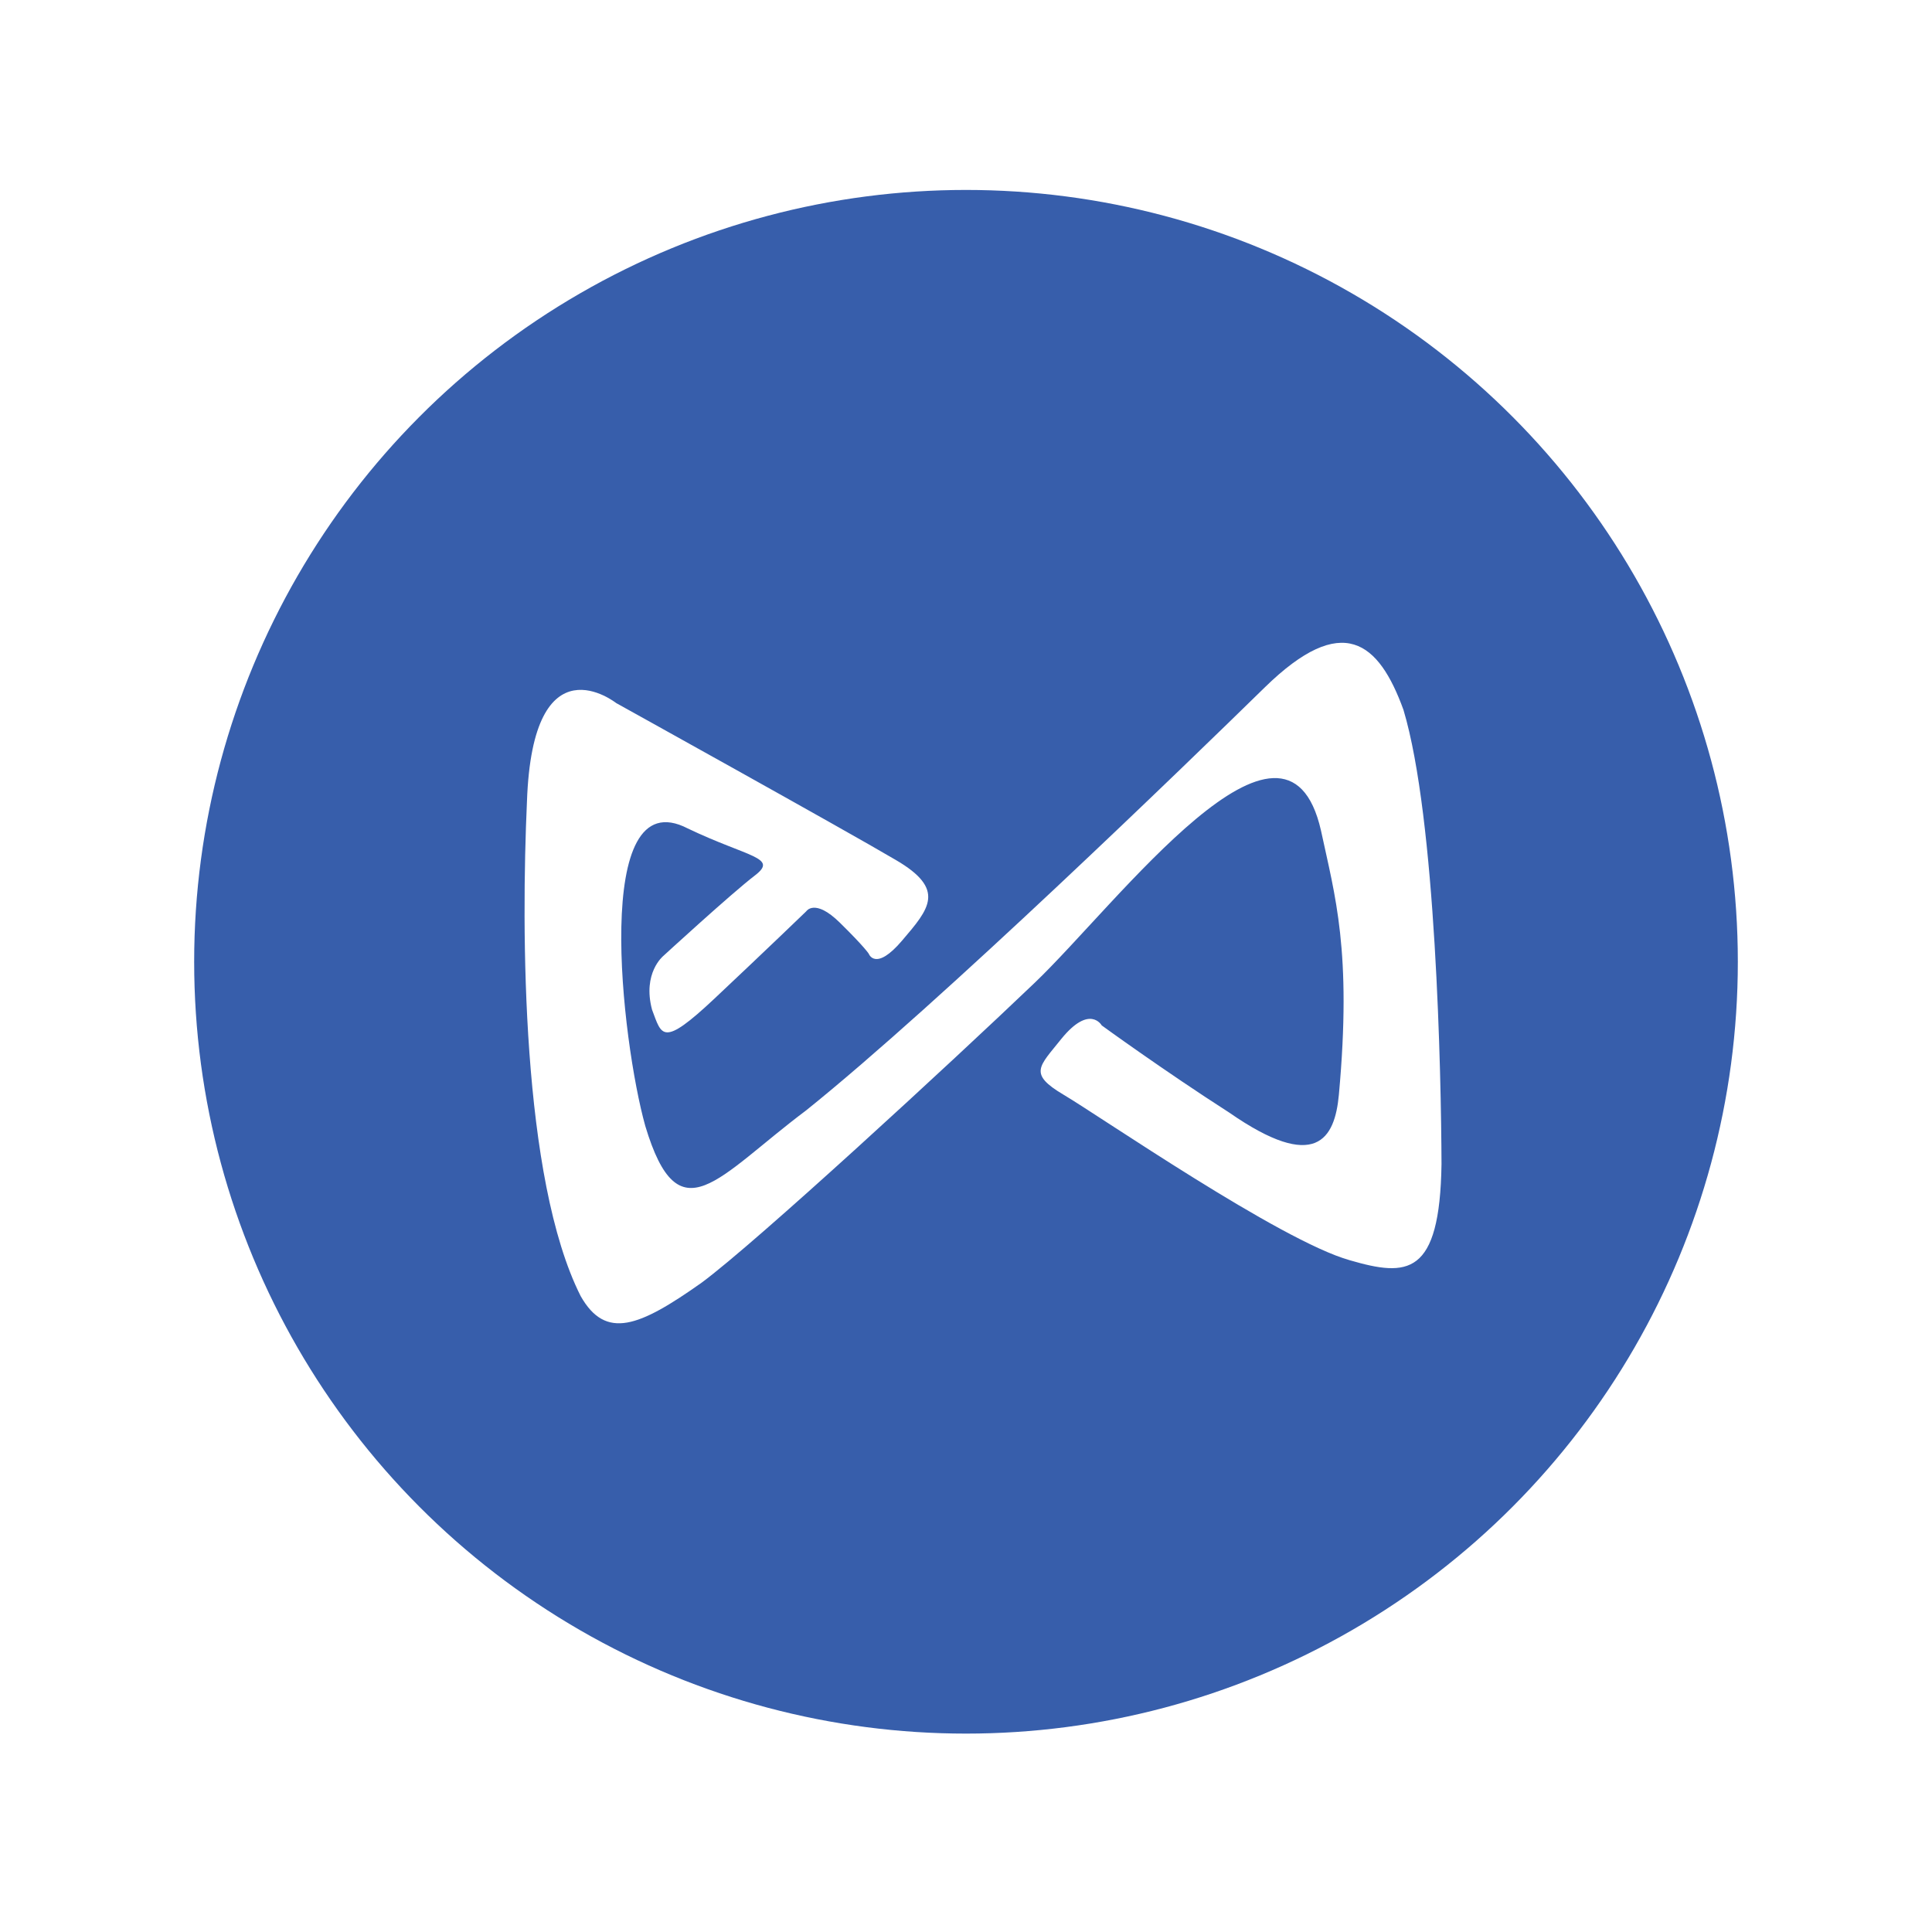 <svg xmlns="http://www.w3.org/2000/svg" id="Layer_1" data-name="Layer 1" viewBox="0 0 160 160"><defs><filter id="drop-shadow-1" filterUnits="userSpaceOnUse"><feOffset dx="1.42" dy="1.42"/><feGaussianBlur result="blur" stdDeviation=".85"/><feFlood flood-color="#231f20" flood-opacity=".66"/><feComposite in2="blur" operator="in"/><feComposite in="SourceGraphic"/></filter><style>.cls-1{filter:url(#drop-shadow-1)}.cls-2{fill:#fff;fill-rule:evenodd;stroke-width:0}.cls-3{stroke-width:0;fill:#375eab}</style></defs><circle cx="80" cy="79.65" r="63.92" class="cls-3"/><g class="cls-1"><path id="SVGID" d="M49.63 56.82s-6.94-5.54-7.41 8.15c-.48 10.61-.46 31.22 4.45 40.95 2.08 3.66 4.85 2.54 10.01-1.11 4.49-3.31 20.72-18.27 27.59-24.84s20.81-25.39 23.71-12.6c1.15 5.38 2.57 9.94 1.48 21.87-.34 3.67-1.91 6.46-9.08 1.48-5.42-3.48-10.56-7.22-10.56-7.22s-.99-1.78-3.34 1.11c-1.84 2.31-2.77 2.88.18 4.63 2.97 1.75 17.96 12.1 23.71 13.71 4.75 1.38 7.45 1.35 7.59-7.97-.03-7.4-.45-28.59-3.15-37.61-2.04-5.62-5.03-8.18-11.49-1.86-6.46 6.32-26.83 26.07-37.97 35.02-7.39 5.54-10.55 10.55-13.33 1.3-1.96-7-4.5-28.79 3.52-24.64 5.02 2.4 7.52 2.39 5.56 3.89s-7.59 6.67-7.59 6.67-1.74 1.41-.93 4.45c.81 2.13.81 3.18 5.18-.93s7.59-7.22 7.59-7.22.7-1.1 2.77.93 2.41 2.59 2.41 2.59.55 1.51 2.77-1.11c2.23-2.62 3.66-4.22-.55-6.67-4.2-2.48-23.13-12.98-23.13-12.98Z" class="cls-2"/></g></svg>